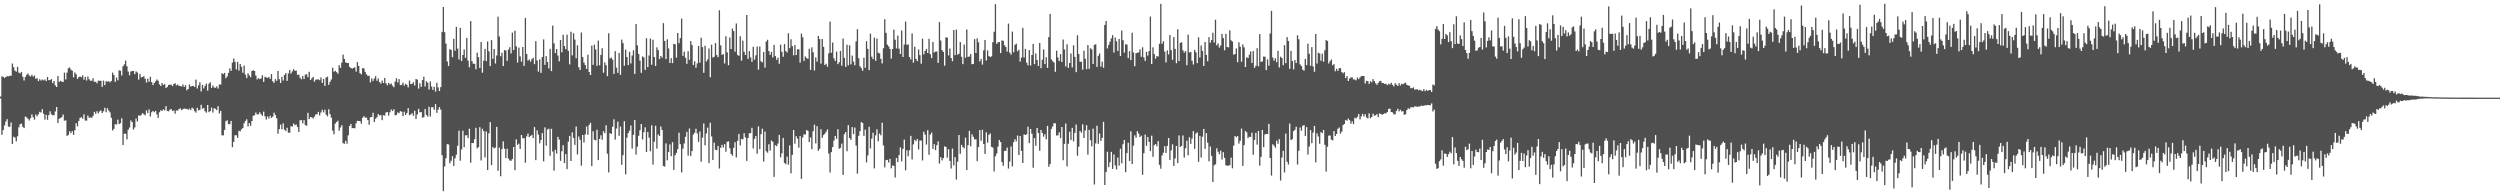 <svg xmlns="http://www.w3.org/2000/svg" width="1920" height="150"><path fill="#4f4f4f" d="M0 74.153h1v1.478H0zM1 58.602h1v44.933H1zM2 59.038h1v40.841H2zM3 59.86h1v36.513H3zM4 59.087h1v34.234H4zM5 58.446h1v33.108H5zM6 58.633h1v38.558H6zM7 58.117h1v39.339H7zM8 58.251h1v35.8H8zM9 48.773h1v61.87H9zM10 51.56h1v53.443H10zM11 54.223h1v51.479H11zM12 55.034h1v53.493H12zM13 51.336h1v53.31H13zM14 55.749h1v42.053H14zM15 56.359h1v38.987H15zM16 55.237h1v39.73H16zM17 58.935h1v38.473H17zM18 61.793h1v36.588H18zM19 59.078h1v30.4H19zM20 57.454h1v32.726H20zM21 56.358h1v34.882H21zM22 58.011h1v34.549H22zM23 58.733h1v32.099H23zM24 57.401h1v30.482H24zM25 58.905h1v31.136H25zM26 58.025h1v33.902H26zM27 60.521h1v27.43H27zM28 60.047h1v29.223H28zM29 62.311h1v25.476H29zM30 60.822h1v25.032H30zM31 61.86h1v24.558H31zM32 61.013h1v22.872H32zM33 61.764h1v25.624H33zM34 60.967h1v30.902H34zM35 62.329h1v25.886H35zM36 59.087h1v32.922H36zM37 61.595h1v26.806H37zM38 61.466h1v24.051H38zM39 60.713h1v27.108H39zM40 63.849h1v24.715H40zM41 62.182h1v26.266H41zM42 65.585h1v20.03H42zM43 66.822h1v15.34H43zM44 58.398h1v36.119H44zM45 62.955h1v28.275H45zM46 62.047h1v28.568H46zM47 62.649h1v27.204H47zM48 62.939h1v25.003H48zM49 55.773h1v36.95H49zM50 61.041h1v31.391H50zM51 55.742h1v48.629H51zM52 52.414h1v51.189H52zM53 51.805h1v49.069H53zM54 53.493h1v48.729H54zM55 54.324h1v46.378H55zM56 59.366h1v44.283H56zM57 55.601h1v44.377H57zM58 57.015h1v37.62H58zM59 60.549h1v36.487H59zM60 59.222h1v33.629H60zM61 58.791h1v31.776H61zM62 59.284h1v30.662H62zM63 57.856h1v33.303H63zM64 61.183h1v26.636H64zM65 59.058h1v33.527H65zM66 61.827h1v30.861H66zM67 58.746h1v30.004H67zM68 60.901h1v29.619H68zM69 61.979h1v28.073H69zM70 62.023h1v28.575H70zM71 60.128h1v28.856H71zM72 62.895h1v22.993H72zM73 62.782h1v24.62H73zM74 64.003h1v21.41H74zM75 61.904h1v25.118H75zM76 62.033h1v23.525H76zM77 61.985h1v22.781H77zM78 66.705h1v20.13H78zM79 61.905h1v23.523H79zM80 65.337h1v17.453H80zM81 62.348h1v23.879H81zM82 62.703h1v20.452H82zM83 62.383h1v22.554H83zM84 63.167h1v23.16H84zM85 62.175h1v28.228H85zM86 55.743h1v44.502H86zM87 57.527h1v41.456H87zM88 62.872h1v32.498H88zM89 59.569h1v36.082H89zM90 61.685h1v30.233H90zM91 53.949h1v41.374H91zM92 54.358h1v40.334H92zM93 57.971h1v32.86H93zM94 50.916h1v60.517H94zM95 49.389h1v53.331H95zM96 46.552h1v56.134H96zM97 50.88h1v56.2H97zM98 55.012h1v44.684H98zM99 57.829h1v40.11H99zM100 55.006h1v37.489H100zM101 54.459h1v39.356H101zM102 54.51h1v44.963H102zM103 56.932h1v40.937H103zM104 54.833h1v36.245H104zM105 55.692h1v37.627H105zM106 61.143h1v27.496H106zM107 56.74h1v32.223H107zM108 59.45h1v28.793H108zM109 59.132h1v27.734H109zM110 58.488h1v29.272H110zM111 60.507h1v28.012H111zM112 63.409h1v21.386H112zM113 60.35h1v26.52H113zM114 62.809h1v21.268H114zM115 58.946h1v30.558H115zM116 63.051h1v23.244H116zM117 65.306h1v19.904H117zM118 63.692h1v22.491H118zM119 62.48h1v22.643H119zM120 61.015h1v26.842H120zM121 62.048h1v28.54H121zM122 64.777h1v21.44H122zM123 66.045h1v18.594H123zM124 63.767h1v21.477H124zM125 65.263h1v18.708H125zM126 64.547h1v20.241H126zM127 67.62h1v13.919H127zM128 66.714h1v18.491H128zM129 65.19h1v20.297H129zM130 65.069h1v19.18H130zM131 65.04h1v18.742H131zM132 66.105h1v19.209H132zM133 64.544h1v20.281H133zM134 63.899h1v23.404H134zM135 65.606h1v19.215H135zM136 64.946h1v19.977H136zM137 65.878h1v17.899H137zM138 66.115h1v17.146H138zM139 66.415h1v18.091H139zM140 64.876h1v19.009H140zM141 66.746h1v16.575H141zM142 65.447h1v18.149H142zM143 69.353h1v14.254H143zM144 68.33h1v15.941H144zM145 64.894h1v18.574H145zM146 66.506h1v18.021H146zM147 66.035h1v16.658H147zM148 65.993h1v17.432H148zM149 66.758h1v18.575H149zM150 61.113h1v25.361H150zM151 67.969h1v14.863H151zM152 65.548h1v19.218H152zM153 63.182h1v21.184H153zM154 70.222h1v10.277H154zM155 65.168h1v18.355H155zM156 67.885h1v15.021H156zM157 65.894h1v19.567H157zM158 64.207h1v22.323H158zM159 69.652h1v11.002H159zM160 64.293h1v21.826H160zM161 63.159h1v22.18H161zM162 67.561h1v15.07H162zM163 65.652h1v20.747H163zM164 67.177h1v15.896H164zM165 67.438h1v16.148H165zM166 66.315h1v18.277H166zM167 68.044h1v13.539H167zM168 64.835h1v22.332H168zM169 65.036h1v20.141H169zM170 56.213h1v47.687H170zM171 56.954h1v47.036H171zM172 55.95h1v43.849H172zM173 60.066h1v33.055H173zM174 58.62h1v33.753H174zM175 55.959h1v39.327H175zM176 52.542h1v42.893H176zM177 54.402h1v38.451H177zM178 48.085h1v64.987H178zM179 44.956h1v63.999H179zM180 47.403h1v56.479H180zM181 53.284h1v50.609H181zM182 47.551h1v58.288H182zM183 54.241h1v46.205H183zM184 49.149h1v51.709H184zM185 51.309h1v48.005H185zM186 55.84h1v42.511H186zM187 50.351h1v44.31H187zM188 57.275h1v35.64H188zM189 60.021h1v31.591H189zM190 56.328h1v40.775H190zM191 57.954h1v36.553H191zM192 59.302h1v37.326H192zM193 54.544h1v38.448H193zM194 53.911h1v35.081H194zM195 54.504h1v33.991H195zM196 58h1v28.45H196zM197 61.024h1v26.866H197zM198 59.993h1v27.8H198zM199 60.728h1v25.527H199zM200 60.282h1v27.426H200zM201 57.878h1v31.09H201zM202 62.855h1v22.843H202zM203 59.05h1v30.288H203zM204 59.462h1v32.408H204zM205 59.866h1v29.583H205zM206 59.035h1v31.986H206zM207 60.625h1v28.268H207zM208 56.892h1v33.702H208zM209 62.393h1v27.217H209zM210 63.588h1v22.937H210zM211 60.773h1v27.601H211zM212 62.112h1v28.687H212zM213 54.551h1v48.081H213zM214 60.849h1v38.326H214zM215 63.729h1v31.966H215zM216 58.99h1v40.297H216zM217 61.833h1v32.864H217zM218 57.568h1v42.008H218zM219 56.147h1v44.52H219zM220 62.124h1v35.998H220zM221 56.378h1v45.489H221zM222 53.705h1v48.301H222zM223 56.52h1v40.352H223zM224 54.845h1v42.399H224zM225 53.163h1v41.725H225zM226 54.376h1v41.756H226zM227 54.153h1v41.448H227zM228 57.426h1v40.164H228zM229 57.342h1v44.001H229zM230 59.695h1v32.711H230zM231 60.869h1v31.326H231zM232 58.331h1v36.394H232zM233 60.707h1v31.538H233zM234 57.405h1v38.645H234zM235 56.981h1v39.557H235zM236 59.304h1v27.347H236zM237 55.153h1v36.319H237zM238 61.424h1v28.45H238zM239 60.157h1v30.063H239zM240 59.041h1v31.976H240zM241 62.744h1v26.905H241zM242 61.266h1v26.662H242zM243 61h1v26.737H243zM244 60.902h1v24.995H244zM245 61.59h1v27.061H245zM246 59.427h1v26.964H246zM247 63.712h1v20.595H247zM248 60.644h1v25.672H248zM249 66.002h1v18.268H249zM250 59.512h1v28.556H250zM251 58.873h1v30.449H251zM252 65.147h1v18.79H252zM253 62.826h1v24.831H253zM254 61.028h1v29.357H254zM255 51.944h1v48.37H255zM256 55.065h1v48.034H256zM257 54.371h1v40.541H257zM258 55.397h1v38.362H258zM259 56.603h1v36.099H259zM260 50.008h1v50.414H260zM261 52.122h1v45.821H261zM262 48.144h1v48.047H262zM263 41.95h1v67.987H263zM264 45.28h1v65.182H264zM265 47.911h1v60.232H265zM266 48.335h1v62.077H266zM267 48.391h1v55.518H267zM268 51.377h1v45.394H268zM269 52.214h1v42.982H269zM270 52.713h1v45.702H270zM271 52.18h1v46.199H271zM272 51.713h1v46.85H272zM273 54.973h1v39.754H273zM274 47.739h1v45.021H274zM275 50.613h1v42.316H275zM276 56.24h1v36.729H276zM277 57.095h1v37.876H277zM278 52.369h1v38.102H278zM279 52.488h1v36.734H279zM280 55.19h1v35.102H280zM281 57.099h1v33.294H281zM282 58.248h1v33.95H282zM283 58.235h1v37.565H283zM284 63.302h1v26.8H284zM285 60.231h1v29.612H285zM286 62.139h1v24.457H286zM287 60.238h1v33.502H287zM288 58.495h1v32.72H288zM289 61.999h1v28.078H289zM290 60.259h1v27.325H290zM291 63.057h1v25.597H291zM292 64.204h1v24.205H292zM293 61.925h1v30.365H293zM294 63.746h1v24.694H294zM295 59.83h1v28.945H295zM296 64.017h1v22.369H296zM297 65.477h1v20.6H297zM298 63.7h1v25.144H298zM299 64.786h1v21.431H299zM300 64.13h1v20.007H300zM301 65.757h1v19.521H301zM302 67.041h1v16.814H302zM303 62.622h1v25.966H303zM304 60.094h1v28.128H304zM305 63.331h1v23.007H305zM306 60.767h1v26.162H306zM307 65.457h1v19.909H307zM308 65.123h1v20.665H308zM309 63.432h1v25.762H309zM310 65.774h1v19.989H310zM311 64.358h1v23.975H311zM312 65.117h1v21.701H312zM313 67.1h1v16.02H313zM314 61.843h1v26.629H314zM315 64.576h1v23.345H315zM316 64.325h1v22.594H316zM317 63.115h1v25.752H317zM318 65.65h1v19.383H318zM319 60.739h1v30.67H319zM320 61.155h1v26.746H320zM321 68.07h1v15.523H321zM322 63.953h1v22.279H322zM323 66.69h1v19.369H323zM324 61.508h1v28.845H324zM325 58.926h1v31.074H325zM326 66.419h1v17.269H326zM327 62.413h1v25.862H327zM328 63.489h1v26.106H328zM329 68.786h1v13.191H329zM330 62.527h1v26.963H330zM331 66.453h1v15.924H331zM332 69.016h1v13.311H332zM333 66.662h1v17.663H333zM334 70.326h1v9.654H334zM335 63.615h1v23.084H335zM336 67.134h1v17.077H336zM337 69.891h1v12.321H337zM338 66.938h1v17.211H338zM339 24.476h1v94.731H339zM340 5.367h1v141.45H340zM341 24.716h1v103.139H341zM342 33.519h1v87.954H342zM343 47.21h1v63.484H343zM344 50.617h1v60.356H344zM345 37.724h1v87.662H345zM346 38.438h1v85.047H346zM347 43.87h1v76.074H347zM348 29.822h1v97.614H348zM349 38.928h1v82.602H349zM350 20.569h1v98.214H350zM351 37.307h1v74.624H351zM352 45.653h1v54.675H352zM353 21.39h1v102.049H353zM354 46.827h1v67.98H354zM355 42.244h1v58.137H355zM356 37.987h1v75.079H356zM357 44.454h1v59.5H357zM358 29.119h1v74.739H358zM359 46.491h1v59.598H359zM360 51.637h1v47.215H360zM361 16.193h1v108.763H361zM362 47.02h1v62.806H362zM363 48.934h1v60.983H363zM364 48.958h1v57.924H364zM365 53.247h1v44.924H365zM366 40.451h1v73.458H366zM367 43.942h1v69.009H367zM368 52.205h1v45.497H368zM369 32.259h1v90.977H369zM370 55.866h1v43.054H370zM371 46.53h1v54.204H371zM372 37.511h1v83.438H372zM373 46.944h1v54.024H373zM374 31.815h1v98.814H374zM375 39.459h1v62.996H375zM376 50.736h1v43.043H376zM377 30.836h1v95.951H377zM378 45.192h1v67.765H378zM379 37.687h1v76.324H379zM380 48.717h1v64.654H380zM381 42.604h1v54.811H381zM382 12.789h1v118.388H382zM383 28.074h1v85.329H383zM384 43.231h1v92.161H384zM385 40.524h1v74.004H385zM386 50.716h1v57.902H386zM387 38.487h1v75.727H387zM388 38.831h1v82.584H388zM389 46.721h1v67.487H389zM390 38.096h1v83.69H390zM391 36.261h1v86.988H391zM392 41.066h1v82.443H392zM393 25.073h1v97.075H393zM394 38.43h1v74.488H394zM395 23.605h1v107.043H395zM396 35.599h1v71.417H396zM397 48.049h1v63.141H397zM398 36.547h1v73.774H398zM399 43.338h1v71.025H399zM400 47.302h1v56.386H400zM401 36.093h1v70.125H401zM402 50.571h1v55.578H402zM403 13.707h1v111.274H403zM404 41.381h1v63.381H404zM405 46.509h1v56.067H405zM406 45.659h1v59.627H406zM407 47.334h1v57.053H407zM408 45.442h1v58.121H408zM409 44.405h1v61.631H409zM410 49.266h1v48.304H410zM411 31.578h1v91.398H411zM412 46.362h1v53.729H412zM413 54.967h1v48.409H413zM414 45.559h1v64.542H414zM415 55.973h1v51.618H415zM416 43.767h1v58.49H416zM417 30.265h1v93.634H417zM418 49.813h1v48.032H418zM419 43.091h1v68.856H419zM420 47.639h1v51.829H420zM421 52.461h1v46.344H421zM422 37.504h1v82.159H422zM423 54.588h1v44.343H423zM424 19.674h1v96.681H424zM425 33.299h1v97.761H425zM426 40.76h1v74.272H426zM427 37.637h1v80.4H427zM428 42.666h1v62.444H428zM429 47.114h1v60.165H429zM430 30.717h1v92.828H430zM431 40.17h1v75.994H431zM432 26.673h1v84.851H432zM433 35.396h1v89.846H433zM434 37.75h1v80.601H434zM435 26.613h1v103.278H435zM436 39.041h1v69.746H436zM437 49.476h1v54.909H437zM438 24.386h1v99.282H438zM439 42.57h1v59.081H439zM440 25.54h1v80.329H440zM441 30.401h1v80.858H441zM442 44.718h1v52.384H442zM443 34.829h1v83.781H443zM444 51.645h1v53.229H444zM445 53.777h1v53.57H445zM446 24.966h1v102.281H446zM447 43.813h1v59.868H447zM448 48.072h1v61.4H448zM449 49.985h1v53.158H449zM450 52.932h1v44.235H450zM451 41.979h1v61.521H451zM452 55.304h1v40.659H452zM453 57.581h1v36.749H453zM454 35.04h1v92.55H454zM455 49.805h1v50.986H455zM456 34.3h1v73.082H456zM457 37.963h1v69.879H457zM458 50.552h1v49.077H458zM459 31.191h1v91.632H459zM460 50.126h1v56.635H460zM461 42.207h1v61.748H461zM462 37.005h1v70.323H462zM463 55.855h1v44.968H463zM464 47.936h1v54.428H464zM465 50.084h1v46.126H465zM466 58.501h1v59.586H466zM467 25.556h1v106.822H467zM468 44.842h1v57.347H468zM469 44.289h1v58.564H469zM470 45.8h1v51.572H470zM471 56.757h1v34.872H471zM472 39.253h1v67.942H472zM473 51.945h1v46.782H473zM474 55.944h1v37.49H474zM475 40.648h1v63.64H475zM476 57.492h1v39.735H476zM477 30.413h1v96.185H477zM478 33.125h1v86.041H478zM479 50.488h1v42.578H479zM480 38.099h1v95.778H480zM481 43.804h1v61.948H481zM482 50.023h1v52.184H482zM483 39.772h1v60.654H483zM484 48.724h1v47.629H484zM485 42.626h1v71.497H485zM486 38.613h1v64.934H486zM487 56.76h1v35.433H487zM488 18.422h1v100.295H488zM489 34.851h1v77.819H489zM490 41.479h1v62.803H490zM491 46.546h1v53.446H491zM492 55.952h1v39.259H492zM493 43.337h1v63.735H493zM494 44.059h1v57.506H494zM495 53.654h1v44.159H495zM496 29.353h1v87.447H496zM497 51.557h1v49.891H497zM498 42.622h1v63.084H498zM499 29.584h1v86.647H499zM500 49.712h1v46.519H500zM501 30.502h1v95.9H501zM502 43.8h1v65.067H502zM503 50.625h1v45.993H503zM504 36.361h1v77.787H504zM505 38.436h1v64.849H505zM506 45.365h1v59.036H506zM507 42.982h1v54.22H507zM508 44.22h1v55.558H508zM509 17.782h1v109.75H509zM510 31.424h1v96.514H510zM511 45.301h1v64.812H511zM512 30.207h1v92.911H512zM513 37.239h1v79.618H513zM514 48.391h1v62.529H514zM515 44.632h1v75.261H515zM516 48.484h1v60.716H516zM517 33.734h1v96.747H517zM518 34.027h1v85.168H518zM519 44.261h1v73.155H519zM520 25.269h1v89.325H520zM521 33.184h1v68.736H521zM522 29.272h1v81.488H522zM523 14.3h1v118.152H523zM524 42.881h1v71.306H524zM525 39.608h1v70.572H525zM526 44.341h1v60.689H526zM527 48.996h1v52.287H527zM528 39.299h1v80.187H528zM529 45.914h1v52.79H529zM530 31.595h1v88.256H530zM531 34.642h1v81.364H531zM532 49.938h1v53.395H532zM533 47.046h1v54.956H533zM534 52.021h1v46.889H534zM535 48.688h1v53.818H535zM536 35.315h1v73.636H536zM537 48.116h1v52.834H537zM538 28.93h1v95.264H538zM539 36.217h1v69.503H539zM540 55.919h1v38.877H540zM541 35.122h1v76.502H541zM542 47.223h1v55.27H542zM543 45.637h1v52.366H543zM544 37.293h1v87.979H544zM545 59.355h1v34.897H545zM546 34.326h1v70.498H546zM547 44.169h1v78.752H547zM548 43.59h1v65.903H548zM549 33.051h1v81.934H549zM550 42.301h1v73.061H550zM551 43.952h1v68.139H551zM552 7.904h1v121.521H552zM553 34.86h1v78.699H553zM554 42.077h1v69.176H554zM555 41.582h1v71.661H555zM556 48.722h1v61.991H556zM557 27.863h1v88.686H557zM558 40.202h1v68.715H558zM559 50.064h1v58.517H559zM560 28.782h1v85.142H560zM561 37.681h1v80.565H561zM562 21.987h1v97.608H562zM563 23.846h1v89.681H563zM564 39.699h1v69.509H564zM565 17.998h1v102.956H565zM566 42.122h1v65.945H566zM567 42.885h1v59.992H567zM568 27.826h1v83.862H568zM569 46.607h1v60.107H569zM570 31.224h1v75.792H570zM571 39.731h1v62.566H571zM572 42.216h1v63.298H572zM573 11.509h1v112.013H573zM574 45.21h1v60.83H574zM575 39.287h1v63.081H575zM576 44.062h1v58.117H576zM577 47.456h1v50.678H577zM578 35.95h1v78.052H578zM579 45.756h1v60.869H579zM580 42.511h1v61.999H580zM581 35.761h1v82.301H581zM582 53.526h1v43.538H582zM583 35.668h1v78.855H583zM584 47.093h1v55.969H584zM585 47.894h1v50.92H585zM586 39.977h1v84.071H586zM587 51.97h1v49.076H587zM588 31.873h1v84.325H588zM589 30.501h1v86.768H589zM590 39.278h1v71.525H590zM591 42.105h1v73.541H591zM592 39.901h1v68.009H592zM593 44.122h1v64.805H593zM594 34.507h1v101.358H594zM595 43.063h1v68.444H595zM596 45.93h1v66.346H596zM597 44.302h1v65.921H597zM598 48.959h1v54.662H598zM599 34.255h1v86.616H599zM600 39.784h1v77.964H600zM601 43.57h1v62.386H601zM602 33.834h1v91.314H602zM603 39.233h1v86.934H603zM604 40.33h1v79.92H604zM605 25.572h1v100.967H605zM606 37.017h1v74.638H606zM607 30.168h1v103.024H607zM608 35.422h1v83.492H608zM609 42.492h1v57.324H609zM610 34.534h1v75.81H610zM611 42.307h1v62.305H611zM612 37.837h1v68.672H612zM613 37.877h1v75.509H613zM614 48.095h1v56.381H614zM615 25.827h1v111.572H615zM616 28.656h1v76.941H616zM617 46.822h1v56.34H617zM618 43.342h1v59.963H618zM619 44.643h1v55.174H619zM620 45.143h1v55.414H620zM621 37.433h1v71.693H621zM622 53.673h1v51.924H622zM623 36.355h1v78.214H623zM624 40.124h1v60.665H624zM625 54.111h1v41.613H625zM626 44.07h1v66.047H626zM627 47.338h1v49.58H627zM628 27.627h1v88.189H628zM629 29.998h1v84.257H629zM630 48.876h1v50.37H630zM631 29.949h1v75.907H631zM632 35.996h1v67.752H632zM633 49.935h1v52.774H633zM634 48.967h1v52.134H634zM635 51.217h1v48.219H635zM636 40.962h1v76.939H636zM637 16.588h1v115.924H637zM638 40.478h1v76.337H638zM639 32.642h1v80.296H639zM640 44.847h1v63.118H640zM641 46.741h1v57.65H641zM642 39.625h1v67.012H642zM643 49.262h1v50.019H643zM644 47.803h1v66.449H644zM645 39.139h1v74.382H645zM646 50.47h1v59.819H646zM647 29.57h1v104.757H647zM648 44.464h1v58.618H648zM649 51.369h1v50.066H649zM650 34.367h1v81.82H650zM651 50.19h1v45.896H651zM652 34.818h1v71.223H652zM653 49.407h1v58.015H653zM654 42.718h1v54.913H654zM655 47.238h1v55.794H655zM656 50.08h1v47.877H656zM657 31.795h1v79.97H657zM658 22.424h1v110.977H658zM659 44.738h1v59.551H659zM660 50.877h1v49.903H660zM661 52.32h1v41.425H661zM662 54.384h1v40.031H662zM663 44.304h1v60.102H663zM664 52.073h1v47.519H664zM665 31.634h1v93.158H665zM666 37.567h1v81.829H666zM667 53.884h1v43.493H667zM668 25.922h1v88.098H668zM669 43.509h1v62.963H669zM670 45.391h1v56.569H670zM671 28.934h1v100.407H671zM672 46.706h1v57.273H672zM673 29.575h1v69.751H673zM674 40.537h1v67.979H674zM675 41.013h1v61.606H675zM676 45.136h1v58.804H676zM677 48.685h1v45.595H677zM678 37.075h1v74.629H678zM679 14.74h1v113.795H679zM680 25.18h1v97.804H680zM681 34.283h1v88.501H681zM682 35.643h1v89.208H682zM683 37.602h1v84.428H683zM684 45.028h1v84.241H684zM685 37.582h1v89.508H685zM686 22.768h1v104.594H686zM687 30.494h1v105.839H687zM688 37.198h1v84.21H688zM689 27.374h1v97.101H689zM690 37.366h1v81.754H690zM691 41.488h1v71.661H691zM692 23.438h1v100.501H692zM693 43.794h1v70.55H693zM694 34.203h1v73.012H694zM695 16.606h1v114.159H695zM696 34.389h1v81.027H696zM697 34.086h1v85.916H697zM698 43.793h1v71.634H698zM699 45.651h1v58.674H699zM700 25.699h1v96.763H700zM701 48.111h1v62.781H701zM702 35.819h1v71.576H702zM703 45.286h1v63.137H703zM704 46.998h1v59.746H704zM705 38.032h1v76.754H705zM706 42.333h1v65.581H706zM707 48.9h1v59.041H707zM708 29.721h1v93.518H708zM709 41.723h1v59.423H709zM710 39.168h1v64.235H710zM711 37.61h1v73.406H711zM712 40.713h1v59.257H712zM713 29.823h1v89.069H713zM714 41.633h1v61.755H714zM715 44.654h1v57.18H715zM716 32.258h1v82.138H716zM717 40.283h1v70.421H717zM718 39.64h1v75.73H718zM719 39.546h1v72.03H719zM720 48.317h1v60.275H720zM721 16.996h1v108.657H721zM722 31.12h1v89.627H722zM723 38.486h1v84.723H723zM724 39.822h1v81.589H724zM725 50.484h1v61.878H725zM726 28.675h1v84.16H726zM727 28.934h1v92.157H727zM728 42.558h1v72.066H728zM729 37.212h1v86.364H729zM730 44.522h1v84.892H730zM731 46.998h1v67.13H731zM732 23.04h1v103.985H732zM733 42.337h1v78.345H733zM734 22.713h1v115.243H734zM735 42.006h1v82.187H735zM736 41.273h1v62.418H736zM737 32.29h1v85.811H737zM738 43.611h1v67.652H738zM739 49.234h1v63.692H739zM740 34.238h1v79.703H740zM741 44.294h1v61.421H741zM742 22.654h1v107.992H742zM743 43.653h1v67.884H743zM744 43.442h1v57.042H744zM745 41.547h1v70.772H745zM746 49.28h1v53.893H746zM747 49.113h1v55.97H747zM748 30.06h1v76.932H748zM749 40.685h1v66.334H749zM750 29.364h1v94.376H750zM751 32.466h1v80.459H751zM752 47.124h1v52.778H752zM753 45.257h1v62.892H753zM754 49.615h1v50.067H754zM755 38.64h1v71.971H755zM756 30.646h1v87.556H756zM757 46.428h1v55.213H757zM758 38.685h1v70.946H758zM759 43.049h1v60.493H759zM760 43.828h1v58.643H760zM761 43.281h1v69.518H761zM762 32.396h1v80.982H762zM763 24.353h1v107.348H763zM764 3.196h1v116.796H764zM765 33.714h1v84.186H765zM766 32.386h1v80.188H766zM767 32.332h1v75.115H767zM768 40.74h1v68.374H768zM769 31.071h1v93.406H769zM770 31.265h1v96.058H770zM771 34.769h1v81.15H771zM772 36.135h1v79.678H772zM773 39.617h1v73.727H773zM774 18.151h1v111.33H774zM775 40.419h1v83.624H775zM776 41.949h1v70.522H776zM777 24.289h1v103.509H777zM778 40.126h1v69.183H778zM779 34.479h1v72.446H779zM780 33.478h1v75.057H780zM781 39.367h1v64.702H781zM782 38.258h1v80.789H782zM783 47.327h1v57.154H783zM784 44.173h1v71.736H784zM785 21.394h1v103.768H785zM786 44.202h1v59.031H786zM787 37.518h1v66.135H787zM788 48.118h1v55.047H788zM789 50.183h1v47.073H789zM790 38.444h1v71.469H790zM791 50.272h1v48.788H791zM792 42.252h1v60.392H792zM793 33.753h1v95.053H793zM794 49.213h1v56.887H794zM795 41.014h1v70.944H795zM796 46.066h1v52.191H796zM797 50.705h1v51.442H797zM798 33.021h1v82.739H798zM799 52.312h1v47.551H799zM800 45.887h1v56.201H800zM801 37.948h1v67.018H801zM802 49.184h1v53.907H802zM803 43.911h1v63.171H803zM804 52.142h1v44.525H804zM805 28.479h1v99.628H805zM806 10.701h1v115.282H806zM807 45.663h1v53.297H807zM808 47.031h1v50.093H808zM809 47.961h1v46.589H809zM810 55.16h1v39.617H810zM811 38.983h1v65.091H811zM812 44.131h1v59.818H812zM813 46.846h1v54.829H813zM814 41.565h1v64.537H814zM815 47.643h1v49.887H815zM816 30.358h1v92.748H816zM817 37.955h1v72.558H817zM818 51.065h1v43.771H818zM819 34.001h1v93.817H819zM820 52.127h1v58.276H820zM821 48.367h1v52.811H821zM822 41.047h1v66.505H822zM823 51.695h1v46.502H823zM824 34.813h1v73.768H824zM825 43.683h1v58.41H825zM826 55.391h1v40.312H826zM827 27.105h1v92.518H827zM828 41.398h1v71.316H828zM829 47.415h1v53.143H829zM830 47.431h1v54.469H830zM831 53.481h1v41.99H831zM832 38.895h1v67.098H832zM833 45.099h1v55.154H833zM834 53.131h1v43.001H834zM835 34.632h1v84.131H835zM836 52.829h1v46.924H836zM837 37.085h1v70.583H837zM838 37.874h1v74.527H838zM839 49.113h1v49.66H839zM840 34.511h1v107.136H840zM841 33.935h1v76.256H841zM842 51.378h1v45.178H842zM843 42.853h1v67.57H843zM844 41.081h1v61.475H844zM845 51.17h1v57.128H845zM846 47.374h1v58.519H846zM847 52.045h1v41.506H847zM848 19.16h1v122.924H848zM849 16.109h1v116.044H849zM850 37.232h1v79.307H850zM851 34.514h1v93.832H851zM852 31.981h1v92.638H852zM853 29.507h1v87.119H853zM854 26.995h1v102.721H854zM855 40.388h1v78.237H855zM856 28.805h1v98.196H856zM857 31.721h1v98.415H857zM858 39.131h1v81.884H858zM859 29.878h1v97.292H859zM860 43.031h1v71.206H860zM861 23.426h1v102.015H861zM862 30.818h1v79.991H862zM863 40.419h1v67.107H863zM864 33.994h1v98.26H864zM865 34.272h1v83.281H865zM866 44.623h1v64.993H866zM867 39.264h1v84.386H867zM868 46.144h1v54.721H868zM869 25.12h1v100.896H869zM870 40.262h1v71.653H870zM871 50.84h1v53.098H871zM872 40.886h1v64.826H872zM873 40.52h1v60.218H873zM874 40.221h1v62.307H874zM875 37.891h1v67.401H875zM876 43.632h1v60.545H876zM877 36.349h1v97.909H877zM878 44.103h1v73.619H878zM879 46.778h1v56.571H879zM880 39.858h1v72.187H880zM881 42.723h1v62.468H881zM882 39.289h1v69.748H882zM883 12.678h1v103.41H883zM884 49.181h1v54.986H884zM885 36.374h1v84.084H885zM886 41.549h1v70.008H886zM887 44.998h1v65.612H887zM888 43.045h1v69.294H888zM889 43.426h1v64.926H889zM890 33.62h1v93.003H890zM891 2.982h1v126.618H891zM892 33.599h1v85.874H892zM893 31.645h1v85.672H893zM894 39.641h1v72.625H894zM895 47.965h1v69.514H895zM896 38.706h1v73.383H896zM897 41.785h1v64.194H897zM898 26.941h1v95.872H898zM899 38.532h1v77.045H899zM900 45.942h1v64.899H900zM901 28.496h1v98.969H901zM902 37.543h1v84.091H902zM903 48.517h1v63.575H903zM904 22.483h1v102.729H904zM905 46.919h1v57.092H905zM906 32.955h1v79.827H906zM907 32.418h1v79.595H907zM908 38.63h1v65.412H908zM909 40.398h1v80.62H909zM910 39.222h1v74.676H910zM911 50.056h1v57.956H911zM912 26.608h1v92.705H912zM913 40.315h1v65.111H913zM914 39.958h1v70.54H914zM915 46.637h1v59.767H915zM916 49.572h1v51.118H916zM917 38.327h1v76.023H917zM918 40.147h1v62.386H918zM919 48.472h1v53.198H919zM920 28.737h1v95.551H920zM921 44.173h1v60.186H921zM922 34.956h1v85.988H922zM923 39.087h1v65.918H923zM924 50.65h1v48.354H924zM925 32.277h1v82.073H925zM926 42.208h1v60.053H926zM927 47.074h1v62.496H927zM928 28.528h1v95.38H928zM929 32.769h1v79.746H929zM930 30.772h1v88.954H930zM931 25.159h1v114.634H931zM932 32.613h1v94.361H932zM933 15.176h1v111.007H933zM934 34.793h1v79.058H934zM935 33.332h1v83.191H935zM936 36.562h1v81.864H936zM937 34.889h1v80.81H937zM938 26.012h1v96.461H938zM939 29.274h1v87.62H939zM940 38.58h1v82.668H940zM941 26.086h1v100.898H941zM942 36.153h1v91.078H942zM943 36.404h1v90.901H943zM944 23.308h1v103.444H944zM945 30.995h1v90.092H945zM946 31.889h1v97.414H946zM947 41.931h1v69.872H947zM948 41.514h1v62.946H948zM949 37.229h1v68.172H949zM950 47.749h1v56.753H950zM951 32.449h1v77.829H951zM952 35.883h1v72.213H952zM953 47.394h1v51.357H953zM954 34.122h1v93.301H954zM955 36.416h1v75.045H955zM956 51.448h1v49.105H956zM957 43.977h1v57.728H957zM958 44.669h1v61.386H958zM959 42.05h1v62.936H959zM960 39.507h1v65.659H960zM961 48.312h1v53.69H961zM962 39.203h1v79.69H962zM963 52.139h1v55.327H963zM964 50.519h1v51.529H964zM965 37.017h1v74.046H965zM966 50.881h1v49.669H966zM967 26.184h1v101.072H967zM968 47.506h1v72.945H968zM969 47.159h1v52.671H969zM970 43.434h1v69.64H970zM971 43.592h1v59.74H971zM972 53.844h1v48.946H972zM973 45.597h1v57.44H973zM974 50.414h1v44.73H974zM975 25.691h1v95.657H975zM976 8.34h1v126.524H976zM977 44.159h1v66.636H977zM978 46.581h1v65.303H978zM979 44.727h1v68.752H979zM980 47.754h1v60.302H980zM981 38.993h1v71.43H981zM982 51.803h1v55.04H982zM983 43.534h1v95.1H983zM984 44.567h1v76.394H984zM985 50.08h1v65.808H985zM986 34.708h1v97.747H986zM987 48.5h1v54.108H987zM988 28.478h1v95.785H988zM989 31.526h1v94.846H989zM990 52.841h1v42.04H990zM991 39.044h1v68.539H991zM992 46.896h1v59.981H992zM993 53.323h1v47.442H993zM994 46.142h1v53.544H994zM995 48.429h1v48.902H995zM996 27.135h1v99.242H996zM997 30.138h1v85.653H997zM998 49.397h1v48.557H998zM999 50.686h1v49.774H999zM1000 53.459h1v43.086H1000zM1001 54.292h1v41.788H1001zM1002 45.274h1v59.12H1002zM1003 50.004h1v47.632H1003zM1004 33.541h1v85.186H1004zM1005 41.285h1v71.262H1005zM1006 50.538h1v49.343H1006zM1007 36.214h1v73.782H1007zM1008 51.002h1v50.848H1008zM1009 55.117h1v41.576H1009zM1010 26.056h1v98.655H1010zM1011 48.809h1v53.61H1011zM1012 40.444h1v64.416H1012zM1013 41.049h1v69.357H1013zM1014 46.663h1v54.802H1014zM1015 41.228h1v61.069H1015zM1016 47.401h1v52.412H1016zM1017 38.606h1v72.583H1017zM1018 30.752h1v101.108H1018zM1019 31.437h1v81.262H1019zM1020 48.757h1v55.361H1020zM1021 47.012h1v57.089H1021zM1022 45.692h1v61.548H1022zM1023 50.133h1v57.737H1023zM1024 49.259h1v51.409H1024zM1025 54.736h1v49.701H1025zM1026 52.829h1v50.078H1026zM1027 54.429h1v44.492H1027zM1028 52.393h1v45.521H1028zM1029 52.317h1v50.353H1029zM1030 55.369h1v45.776H1030zM1031 56.34h1v39.756H1031zM1032 55.472h1v39.742H1032zM1033 59.969h1v32.159H1033zM1034 58.375h1v34.424H1034zM1035 62.203h1v28.86H1035zM1036 60.288h1v32.041H1036zM1037 59.503h1v35.532H1037zM1038 59.458h1v33.723H1038zM1039 60.961h1v34.381H1039zM1040 61.076h1v29.319H1040zM1041 61.689h1v29.34H1041zM1042 59.481h1v30.224H1042zM1043 60.783h1v26.747H1043zM1044 59.426h1v32.288H1044zM1045 58.453h1v30.87H1045zM1046 58.292h1v29.147H1046zM1047 58.414h1v30.982H1047zM1048 64.084h1v23.678H1048zM1049 62.066h1v28.113H1049zM1050 62.372h1v28.57H1050zM1051 64.422h1v22.679H1051zM1052 62.406h1v28.403H1052zM1053 63.166h1v26.715H1053zM1054 60.785h1v26.533H1054zM1055 62.268h1v26.621H1055zM1056 63.945h1v24.655H1056zM1057 65.158h1v22.445H1057zM1058 63.642h1v26.298H1058zM1059 62.345h1v24.753H1059zM1060 62.1h1v25.468H1060zM1061 63.788h1v24.355H1061zM1062 63.804h1v23.765H1062zM1063 64.467h1v22.522H1063zM1064 64.357h1v22.755H1064zM1065 65.406h1v20.632H1065zM1066 64.335h1v19.262H1066zM1067 64.869h1v18.622H1067zM1068 63.55h1v22.46H1068zM1069 65.201h1v21.123H1069zM1070 66.408h1v21.479H1070zM1071 63.973h1v23.728H1071zM1072 65.021h1v20.184H1072zM1073 65.999h1v17.61H1073zM1074 63.871h1v21.659H1074zM1075 65.658h1v18.64H1075zM1076 64.359h1v21.261H1076zM1077 64.737h1v20.641H1077zM1078 63.929h1v24.287H1078zM1079 63.507h1v24.218H1079zM1080 65.224h1v19.275H1080zM1081 65.576h1v17.546H1081zM1082 65.908h1v17.762H1082zM1083 67.746h1v14.621H1083zM1084 67.73h1v14.632H1084zM1085 67.067h1v15.426H1085zM1086 68.771h1v12.926H1086zM1087 68.712h1v13.02H1087zM1088 68.529h1v13.564H1088zM1089 69.393h1v12.37H1089zM1090 68.85h1v12.899H1090zM1091 69.454h1v11.661H1091zM1092 70.038h1v11.305H1092zM1093 68.465h1v12.722H1093zM1094 70.041h1v10.776H1094zM1095 69.027h1v11.863H1095zM1096 69.834h1v10.756H1096zM1097 69.196h1v11.622H1097zM1098 69.157h1v11.632H1098zM1099 70.614h1v8.817H1099zM1100 64.944h1v20.661H1100zM1101 65.589h1v18.615H1101zM1102 22.236h1v103.574H1102zM1103 20.078h1v109.578H1103zM1104 22.675h1v106.54H1104zM1105 23.889h1v99.917H1105zM1106 34.066h1v88.401H1106zM1107 29.824h1v85.651H1107zM1108 18.405h1v108.796H1108zM1109 29.927h1v87.957H1109zM1110 26.121h1v92.105H1110zM1111 27.189h1v93.354H1111zM1112 32.377h1v86.055H1112zM1113 24.724h1v91.79H1113zM1114 31.61h1v86.153H1114zM1115 36.954h1v68.311H1115zM1116 18.653h1v107.577H1116zM1117 33.855h1v79.338H1117zM1118 12.488h1v105.133H1118zM1119 33.426h1v90.142H1119zM1120 33.769h1v93.669H1120zM1121 27.167h1v93.347H1121zM1122 30.045h1v92.302H1122zM1123 35.387h1v88.156H1123zM1124 17.169h1v111.647H1124zM1125 38.411h1v74.286H1125zM1126 40.819h1v74.439H1126zM1127 45.114h1v69.563H1127zM1128 40.594h1v69.725H1128zM1129 15.309h1v113.978H1129zM1130 23.891h1v92.06H1130zM1131 27.707h1v98.938H1131zM1132 31.244h1v89.047H1132zM1133 38.976h1v75.957H1133zM1134 38.686h1v78.1H1134zM1135 36.661h1v80.231H1135zM1136 36.114h1v78.001H1136zM1137 29.085h1v93.863H1137zM1138 38.016h1v69.294H1138zM1139 9.592h1v119.246H1139zM1140 16.421h1v108.947H1140zM1141 36.413h1v80.357H1141zM1142 31.368h1v83.432H1142zM1143 28.652h1v86.463H1143zM1144 31.007h1v81.895H1144zM1145 23.41h1v109.635H1145zM1146 35.632h1v80.496H1146zM1147 35.724h1v76.343H1147zM1148 43.464h1v64.836H1148zM1149 45.099h1v62.136H1149zM1150 13.556h1v121.367H1150zM1151 29.118h1v94.11H1151zM1152 35.689h1v73.883H1152zM1153 35.479h1v72.658H1153zM1154 38.887h1v67.991H1154zM1155 19.827h1v95.022H1155zM1156 29.07h1v89.257H1156zM1157 40.767h1v72.351H1157zM1158 27.962h1v96.006H1158zM1159 37.371h1v78.254H1159zM1160 45.325h1v60.4H1160zM1161 14.075h1v123.001H1161zM1162 28.31h1v85.162H1162zM1163 33.376h1v85.428H1163zM1164 36.08h1v81.108H1164zM1165 39.453h1v70.304H1165zM1166 14.729h1v115.929H1166zM1167 33.201h1v90.338H1167zM1168 44.394h1v72.995H1168zM1169 37.867h1v85.848H1169zM1170 36.551h1v81.4H1170zM1171 12.409h1v115.99H1171zM1172 21.435h1v97.979H1172zM1173 35.613h1v79.666H1173zM1174 30.864h1v97.062H1174zM1175 31.701h1v89.711H1175zM1176 38.598h1v74.132H1176zM1177 35.252h1v84.287H1177zM1178 39.351h1v77.699H1178zM1179 19.818h1v114.503H1179zM1180 31.039h1v81.457H1180zM1181 43.119h1v63.619H1181zM1182 18.468h1v122.944H1182zM1183 19.058h1v101.154H1183zM1184 31.637h1v85.02H1184zM1185 33.198h1v88.002H1185zM1186 45.351h1v73.013H1186zM1187 24.534h1v99.323H1187zM1188 17.859h1v108.632H1188zM1189 29.412h1v90.582H1189zM1190 22.47h1v107.379H1190zM1191 31.283h1v95.281H1191zM1192 11.766h1v124.624H1192zM1193 18.444h1v107.812H1193zM1194 29.396h1v90.637H1194zM1195 38.829h1v77.142H1195zM1196 26.799h1v87.645H1196zM1197 36.343h1v72.799H1197zM1198 19.497h1v112.083H1198zM1199 27.636h1v86.961H1199zM1200 20.563h1v107.174H1200zM1201 25.751h1v101.007H1201zM1202 23.177h1v90.933H1202zM1203 27.938h1v111.177H1203zM1204 24.889h1v94.205H1204zM1205 27.317h1v88.437H1205zM1206 26.304h1v94.114H1206zM1207 20.992h1v107.658H1207zM1208 20.283h1v105.133H1208zM1209 24.165h1v94.183H1209zM1210 39.18h1v71.389H1210zM1211 38.052h1v72.818H1211zM1212 39.451h1v69.444H1212zM1213 19.561h1v91.842H1213zM1214 12.81h1v122.748H1214zM1215 36.254h1v78.737H1215zM1216 21.94h1v107.011H1216zM1217 34.102h1v76.754H1217zM1218 43.01h1v67.285H1218zM1219 38.407h1v71.836H1219zM1220 35.861h1v78.774H1220zM1221 31.561h1v85.514H1221zM1222 32.387h1v85.454H1222zM1223 36.055h1v73.528H1223zM1224 24.05h1v116.509H1224zM1225 22.546h1v98.265H1225zM1226 31.935h1v84.038H1226zM1227 38.249h1v85.603H1227zM1228 38.54h1v73.49H1228zM1229 29.957h1v89.767H1229zM1230 21.334h1v104.003H1230zM1231 32.806h1v85.507H1231zM1232 41.745h1v66.369H1232zM1233 39.62h1v66.614H1233zM1234 39.976h1v68.137H1234zM1235 4.898h1v128.988H1235zM1236 26.034h1v94.741H1236zM1237 25.992h1v92.506H1237zM1238 25.905h1v96.36H1238zM1239 38.994h1v68.841H1239zM1240 25.765h1v93.805H1240zM1241 30.691h1v84.827H1241zM1242 35.111h1v76.499H1242zM1243 24.917h1v109.975H1243zM1244 38.297h1v71.52H1244zM1245 12.005h1v108.746H1245zM1246 20.593h1v107.743H1246zM1247 37.321h1v77.233H1247zM1248 35.091h1v85.706H1248zM1249 26.959h1v83.688H1249zM1250 33.989h1v74.45H1250zM1251 17.725h1v101.911H1251zM1252 34.114h1v72.727H1252zM1253 36.594h1v71.125H1253zM1254 37.358h1v72.881H1254zM1255 35.026h1v73.652H1255zM1256 13.549h1v115.928H1256zM1257 27.836h1v89.429H1257zM1258 37.454h1v70.008H1258zM1259 27.517h1v100.102H1259zM1260 38.086h1v79.049H1260zM1261 36.349h1v77.453H1261zM1262 32.921h1v75.892H1262zM1263 32.494h1v73.362H1263zM1264 16.204h1v114.543H1264zM1265 31.08h1v81.716H1265zM1266 22.21h1v107.714H1266zM1267 13.278h1v113.342H1267zM1268 30.47h1v79.515H1268zM1269 43.384h1v66.175H1269zM1270 42.82h1v67.512H1270zM1271 41.325h1v62.409H1271zM1272 19.034h1v113.571H1272zM1273 25.141h1v95.986H1273zM1274 24.454h1v90.065H1274zM1275 25.159h1v92.513H1275zM1276 19.967h1v101.966H1276zM1277 11.494h1v112.956H1277zM1278 24.294h1v103.174H1278zM1279 32.015h1v86.609H1279zM1280 30.543h1v88.151H1280zM1281 35.4h1v94.647H1281zM1282 21.246h1v92.166H1282zM1283 20.488h1v105.223H1283zM1284 14.96h1v104.585H1284zM1285 30.212h1v99.668H1285zM1286 32.26h1v86.231H1286zM1287 38.211h1v73.969H1287zM1288 25.758h1v98.534H1288zM1289 31.082h1v92.181H1289zM1290 38.009h1v87.356H1290zM1291 27.626h1v85.844H1291zM1292 34.463h1v80.723H1292zM1293 17.3h1v108.122H1293zM1294 31.52h1v93.03H1294zM1295 38.188h1v75.994H1295zM1296 37.195h1v76.369H1296zM1297 40.976h1v63.199H1297zM1298 6.436h1v118.226H1298zM1299 23.924h1v96.96H1299zM1300 33.918h1v82.087H1300zM1301 32.551h1v97.986H1301zM1302 45.254h1v65.771H1302zM1303 45.104h1v66.22H1303zM1304 40.089h1v71.436H1304zM1305 43.146h1v68.485H1305zM1306 36.737h1v85.289H1306zM1307 33.774h1v80.176H1307zM1308 39.911h1v68.061H1308zM1309 13.2h1v120.696H1309zM1310 25.35h1v96.996H1310zM1311 30.469h1v76.642H1311zM1312 37.881h1v69.992H1312zM1313 37.256h1v70.794H1313zM1314 27.943h1v102.094H1314zM1315 11.649h1v114.118H1315zM1316 24.843h1v87.227H1316zM1317 29.009h1v85.334H1317zM1318 33.921h1v78.809H1318zM1319 20.658h1v111.936H1319zM1320 17.328h1v107.339H1320zM1321 37.105h1v74.388H1321zM1322 42.44h1v67.692H1322zM1323 38.219h1v70.461H1323zM1324 36.962h1v72.744H1324zM1325 25.459h1v96.397H1325zM1326 31.912h1v82.638H1326zM1327 27.993h1v98.739H1327zM1328 32.244h1v86.617H1328zM1329 39.914h1v69.587H1329zM1330 19.43h1v120.926H1330zM1331 24.855h1v96.826H1331zM1332 40.894h1v83.979H1332zM1333 32.209h1v92.204H1333zM1334 36.743h1v80.129H1334zM1335 27.746h1v95.432H1335zM1336 20.173h1v96.005H1336zM1337 41.978h1v69.121H1337zM1338 38.588h1v75.72H1338zM1339 38.922h1v76.561H1339zM1340 45.746h1v64.49H1340zM1341 21.861h1v111.82H1341zM1342 33.57h1v85.261H1342zM1343 14.478h1v115.131H1343zM1344 36.597h1v81.926H1344zM1345 37.162h1v77.254H1345zM1346 28.156h1v95.393H1346zM1347 33.519h1v84.968H1347zM1348 35.71h1v85.558H1348zM1349 24.817h1v100.344H1349zM1350 39.199h1v76.269H1350zM1351 15.133h1v127.264H1351zM1352 26.556h1v92.894H1352zM1353 31.181h1v86.669H1353zM1354 36.912h1v73.444H1354zM1355 35.059h1v84.015H1355zM1356 20.357h1v93.443H1356zM1357 22.005h1v113.21H1357zM1358 26.058h1v108.106H1358zM1359 24.391h1v90.416H1359zM1360 25.039h1v97.106H1360zM1361 32.092h1v80.999H1361zM1362 7.159h1v122.725H1362zM1363 21.536h1v105.06H1363zM1364 22.668h1v96.187H1364zM1365 26.735h1v93.612H1365zM1366 32.923h1v82.79H1366zM1367 29.42h1v106.821H1367zM1368 27.14h1v88.281H1368zM1369 23.999h1v91.106H1369zM1370 12.758h1v124.453H1370zM1371 39.553h1v77.792H1371zM1372 24.757h1v114.707H1372zM1373 22.934h1v101.211H1373zM1374 24.607h1v86.547H1374zM1375 14.77h1v108.036H1375zM1376 29.171h1v85.249H1376zM1377 36.809h1v70.542H1377zM1378 28.236h1v97.848H1378zM1379 36.501h1v72.256H1379zM1380 40.61h1v76.095H1380zM1381 35.089h1v78.682H1381zM1382 38.612h1v71.996H1382zM1383 4.176h1v132.175H1383zM1384 19.651h1v100.439H1384zM1385 34.834h1v76.332H1385zM1386 20.724h1v102.902H1386zM1387 37.044h1v75.693H1387zM1388 32.458h1v81.472H1388zM1389 28.993h1v91.33H1389zM1390 27.432h1v90.219H1390zM1391 20.679h1v108.114H1391zM1392 23.128h1v98.753H1392zM1393 35.172h1v81.492H1393zM1394 13.575h1v124.348H1394zM1395 26.827h1v85.561H1395zM1396 31.777h1v82.898H1396zM1397 36.86h1v73.69H1397zM1398 38.612h1v73.457H1398zM1399 22.868h1v110.755H1399zM1400 40.839h1v68.3H1400zM1401 36.986h1v70.066H1401zM1402 40.996h1v64.539H1402zM1403 41.025h1v62.806H1403zM1404 15.589h1v105.455H1404zM1405 25.082h1v100.033H1405zM1406 29.836h1v81.58H1406zM1407 31.281h1v83.773H1407zM1408 36.21h1v76.624H1408zM1409 42.974h1v87.709H1409zM1410 22.646h1v100.199H1410zM1411 33.678h1v78.974H1411zM1412 33.68h1v79.067H1412zM1413 32.686h1v87.031H1413zM1414 44.813h1v63.952H1414zM1415 10.35h1v113.428H1415zM1416 21.937h1v97.704H1416zM1417 29.654h1v99.129H1417zM1418 25.634h1v86.714H1418zM1419 38.922h1v75.697H1419zM1420 12.221h1v104.813H1420zM1421 21.321h1v105.205H1421zM1422 29.773h1v80.77H1422zM1423 33.289h1v83.695H1423zM1424 32.013h1v77.189H1424zM1425 36.151h1v95.092H1425zM1426 22.231h1v116.01H1426zM1427 44.455h1v66.332H1427zM1428 3.615h1v120.362H1428zM1429 32.069h1v84.915H1429zM1430 34.358h1v74.994H1430zM1431 36.039h1v84.609H1431zM1432 40.611h1v59.576H1432zM1433 20.803h1v115.131H1433zM1434 37.331h1v84.056H1434zM1435 42.505h1v63.951H1435zM1436 25.539h1v111.337H1436zM1437 20.396h1v106.784H1437zM1438 27.692h1v92.751H1438zM1439 11.333h1v120.989H1439zM1440 23.51h1v104.445H1440zM1441 17.591h1v121.45H1441zM1442 16.6h1v113.773H1442zM1443 14.479h1v109.868H1443zM1444 17.098h1v108.498H1444zM1445 20.437h1v111.339H1445zM1446 22.142h1v105.066H1446zM1447 2.942h1v139.246H1447zM1448 25.297h1v98.173H1448zM1449 27.811h1v95.795H1449zM1450 27.374h1v95.225H1450zM1451 32.903h1v89.532H1451zM1452 29.508h1v88.745H1452zM1453 32.119h1v83.406H1453zM1454 29.389h1v115.387H1454zM1455 26.491h1v98.489H1455zM1456 26.422h1v95.222H1456zM1457 12.596h1v124.237H1457zM1458 22.861h1v110.281H1458zM1459 28.486h1v94.563H1459zM1460 28.953h1v94.831H1460zM1461 16.575h1v105.002H1461zM1462 18.751h1v100.85H1462zM1463 15.385h1v106.323H1463zM1464 32.346h1v77.142H1464zM1465 34.827h1v79.609H1465zM1466 39.338h1v75.174H1466zM1467 43.513h1v72.932H1467zM1468 9.326h1v134.538H1468zM1469 31.866h1v88.246H1469zM1470 24.006h1v105.17H1470zM1471 25.052h1v94.027H1471zM1472 29.736h1v86.081H1472zM1473 36.549h1v80.22H1473zM1474 33.895h1v82.969H1474zM1475 39.682h1v73.993H1475zM1476 19.96h1v109.803H1476zM1477 30.266h1v89.044H1477zM1478 12.33h1v114.002H1478zM1479 16.482h1v107.359H1479zM1480 28.296h1v93.584H1480zM1481 32.26h1v85.077H1481zM1482 34.295h1v79.918H1482zM1483 27.273h1v80.421H1483zM1484 13.804h1v122.606H1484zM1485 33.925h1v77.63H1485zM1486 33.171h1v85.065H1486zM1487 41.394h1v69.7H1487zM1488 36.97h1v69.724H1488zM1489 13.617h1v116.943H1489zM1490 30.27h1v89.729H1490zM1491 31.424h1v83.966H1491zM1492 34.879h1v83.68H1492zM1493 37.659h1v76.294H1493zM1494 26.456h1v86.788H1494zM1495 17.028h1v102.403H1495zM1496 30.654h1v89.381H1496zM1497 19.587h1v126.149H1497zM1498 36.002h1v80.816H1498zM1499 21.359h1v117.572H1499zM1500 18.311h1v104.098H1500zM1501 24.361h1v91.865H1501zM1502 23.862h1v97.169H1502zM1503 29.481h1v90.058H1503zM1504 39.463h1v69.536H1504zM1505 15.067h1v119.791H1505zM1506 38.434h1v79.604H1506zM1507 35.989h1v79.443H1507zM1508 30.522h1v92.796H1508zM1509 34.577h1v81.828H1509zM1510 8.594h1v125.048H1510zM1511 10.904h1v120.485H1511zM1512 34.658h1v83.036H1512zM1513 19.698h1v105.954H1513zM1514 39.153h1v75.878H1514zM1515 41.673h1v67.324H1515zM1516 27.697h1v87.716H1516zM1517 36.488h1v83.571H1517zM1518 21.721h1v112.443H1518zM1519 39.312h1v84.196H1519zM1520 32.358h1v78.903H1520zM1521 17.825h1v123.856H1521zM1522 32.354h1v88.83H1522zM1523 31.078h1v95.708H1523zM1524 25.33h1v99.038H1524zM1525 38.137h1v80.277H1525zM1526 23.932h1v110.264H1526zM1527 26.247h1v118.164H1527zM1528 29.541h1v101.482H1528zM1529 27.116h1v94.94H1529zM1530 29.757h1v94.605H1530zM1531 18.751h1v110.499H1531zM1532 19.862h1v104.914H1532zM1533 30.04h1v95.042H1533zM1534 33.782h1v84.339H1534zM1535 19.318h1v93.278H1535zM1536 34.842h1v75.045H1536zM1537 10.786h1v105.984H1537zM1538 35.084h1v76.951H1538zM1539 22.085h1v110.883H1539zM1540 21.366h1v100.877H1540zM1541 36.813h1v72.16H1541zM1542 23.886h1v106.085H1542zM1543 27.566h1v99.965H1543zM1544 41.094h1v83.207H1544zM1545 28.418h1v103.741H1545zM1546 30.927h1v88.366H1546zM1547 26.783h1v98.855H1547zM1548 21.277h1v98.349H1548zM1549 36.68h1v81.517H1549zM1550 44.602h1v69.813H1550zM1551 44.033h1v71.018H1551zM1552 9.102h1v110.146H1552zM1553 27.666h1v99.245H1553zM1554 26.976h1v89.37H1554zM1555 20.822h1v108.473H1555zM1556 33.507h1v75.257H1556zM1557 37.838h1v68.909H1557zM1558 20.123h1v96.737H1558zM1559 27.276h1v87.918H1559zM1560 27.419h1v101.719H1560zM1561 19.496h1v97.558H1561zM1562 31.433h1v81.388H1562zM1563 11.026h1v125.703H1563zM1564 27.149h1v89.184H1564zM1565 37.521h1v82.115H1565zM1566 36.238h1v87.358H1566zM1567 41.727h1v71.11H1567zM1568 21.447h1v97.582H1568zM1569 10.846h1v122.563H1569zM1570 35.094h1v78.126H1570zM1571 35.781h1v84.343H1571zM1572 21.846h1v100.156H1572zM1573 29.758h1v88.887H1573zM1574 13.32h1v114.309H1574zM1575 22.961h1v97.801H1575zM1576 24.125h1v95.153H1576zM1577 26.137h1v93.8H1577zM1578 36.235h1v76.696H1578zM1579 27.125h1v98.971H1579zM1580 21.52h1v98.463H1580zM1581 36.101h1v71.772H1581zM1582 10.095h1v117.813H1582zM1583 34.251h1v75.058H1583zM1584 12.549h1v114.229H1584zM1585 31.017h1v94.282H1585zM1586 34.711h1v85.492H1586zM1587 31.616h1v89.553H1587zM1588 37.016h1v79.406H1588zM1589 37.367h1v75.185H1589zM1590 15.51h1v115.452H1590zM1591 19.214h1v98.272H1591zM1592 25.378h1v103.359H1592zM1593 26.156h1v91.299H1593zM1594 36.768h1v74.822H1594zM1595 25.423h1v104.638H1595zM1596 29.84h1v87.262H1596zM1597 37.391h1v75.386H1597zM1598 39.166h1v78.564H1598zM1599 36.293h1v81.432H1599zM1600 25.515h1v88.564H1600zM1601 32.737h1v87.097H1601zM1602 33.911h1v71.591H1602zM1603 19.752h1v116.155H1603zM1604 21.634h1v104.174H1604zM1605 31.271h1v88.292H1605zM1606 33.989h1v96.204H1606zM1607 38.407h1v88.015H1607zM1608 29.491h1v93.886H1608zM1609 20.292h1v106.691H1609zM1610 37.564h1v79.773H1610zM1611 16.979h1v119.515H1611zM1612 20.969h1v108.16H1612zM1613 22.273h1v96.952H1613zM1614 27.613h1v102.736H1614zM1615 28.096h1v88.036H1615zM1616 4.779h1v123.233H1616zM1617 27.324h1v99.59H1617zM1618 27.041h1v86.417H1618zM1619 15.827h1v110.799H1619zM1620 28.638h1v85.1H1620zM1621 22.584h1v99.93H1621zM1622 18.888h1v99.603H1622zM1623 24.039h1v94.721H1623zM1624 18.156h1v104.821H1624zM1625 31.085h1v82.102H1625zM1626 40.803h1v79.823H1626zM1627 25.819h1v97.237H1627zM1628 27.045h1v91.922H1628zM1629 30.232h1v93.332H1629zM1630 28.615h1v86.961H1630zM1631 34.083h1v82.998H1631zM1632 26.123h1v105.865H1632zM1633 27.468h1v88.811H1633zM1634 33.066h1v82.876H1634zM1635 41.749h1v73.711H1635zM1636 35.873h1v77.437H1636zM1637 20.977h1v110.421H1637zM1638 22.31h1v95.288H1638zM1639 20.234h1v93.238H1639zM1640 34.112h1v94.319H1640zM1641 30.623h1v97.296H1641zM1642 36.385h1v79.145H1642zM1643 22.276h1v100.624H1643zM1644 34.62h1v87.703H1644zM1645 23.368h1v97.81H1645zM1646 28.968h1v88.411H1646zM1647 38.71h1v77.151H1647zM1648 26.183h1v100.1H1648zM1649 25.857h1v97.052H1649zM1650 36h1v78.162H1650zM1651 36.831h1v84.231H1651zM1652 34.557h1v83.439H1652zM1653 8.693h1v119.773H1653zM1654 31.294h1v92.622H1654zM1655 17.886h1v94.615H1655zM1656 27.955h1v89.476H1656zM1657 32.894h1v80.724H1657zM1658 15.209h1v117.681H1658zM1659 21.506h1v101.952H1659zM1660 29.405h1v95.278H1660zM1661 31.783h1v85.672H1661zM1662 35.426h1v83.127H1662zM1663 40.709h1v68.653H1663zM1664 25.195h1v102.133H1664zM1665 37.115h1v76.068H1665zM1666 21.326h1v102.933H1666zM1667 29.304h1v88.582H1667zM1668 35.315h1v74.413H1668zM1669 15.326h1v115.081H1669zM1670 26.42h1v91.869H1670zM1671 29.324h1v92.706H1671zM1672 28.811h1v88.81H1672zM1673 39.559h1v80.153H1673zM1674 23.402h1v97.944H1674zM1675 16.233h1v101.618H1675zM1676 33.475h1v74.205H1676zM1677 33.012h1v83.014H1677zM1678 35.709h1v76.107H1678zM1679 25.13h1v92.783H1679zM1680 13.509h1v124.203H1680zM1681 28.368h1v99.354H1681zM1682 11.904h1v127.483H1682zM1683 30.171h1v96.276H1683zM1684 38.227h1v78.794H1684zM1685 25.204h1v95.223H1685zM1686 29.408h1v85.668H1686zM1687 28.023h1v103.376H1687zM1688 26.777h1v99.157H1688zM1689 37.296h1v74.645H1689zM1690 12.268h1v128.625H1690zM1691 25.411h1v101.286H1691zM1692 24.771h1v91.128H1692zM1693 33.33h1v90.663H1693zM1694 32.891h1v95.496H1694zM1695 20.291h1v100.655H1695zM1696 20.878h1v97.101H1696zM1697 19.419h1v103.448H1697zM1698 29.115h1v85.015H1698zM1699 25.479h1v96.482H1699zM1700 35.239h1v85.716H1700zM1701 5.48h1v118.891H1701zM1702 28.132h1v94.001H1702zM1703 28.084h1v86.551H1703zM1704 24.895h1v103.129H1704zM1705 34.652h1v77.977H1705zM1706 25.523h1v113.629H1706zM1707 21.841h1v99.592H1707zM1708 26.052h1v92.66H1708zM1709 9.901h1v122.195H1709zM1710 28.2h1v85.541H1710zM1711 19.047h1v112.367H1711zM1712 29.373h1v87.19H1712zM1713 24.447h1v95.777H1713zM1714 28.437h1v95.937H1714zM1715 35.459h1v86.124H1715zM1716 36.938h1v73.172H1716zM1717 17.481h1v118.458H1717zM1718 37.258h1v78.394H1718zM1719 28.614h1v86.714H1719zM1720 30.489h1v84.104H1720zM1721 36.36h1v80.437H1721zM1722 10.487h1v121.475H1722zM1723 34.792h1v90.858H1723zM1724 36.252h1v85.621H1724zM1725 17.501h1v110.223H1725zM1726 36.888h1v76.83H1726zM1727 31.55h1v88.923H1727zM1728 34.966h1v96.083H1728zM1729 23.528h1v95.101H1729zM1730 19.659h1v112.372H1730zM1731 25.805h1v100.352H1731zM1732 25.789h1v103.31H1732zM1733 12.913h1v119.307H1733zM1734 20.3h1v101.753H1734zM1735 33.173h1v84.431H1735zM1736 38.997h1v75.695H1736zM1737 37.569h1v76.474H1737zM1738 22.301h1v108.173H1738zM1739 30.108h1v86.947H1739zM1740 32.933h1v83.732H1740zM1741 35.023h1v75.382H1741zM1742 34.186h1v79.14H1742zM1743 15.026h1v114.762H1743zM1744 21.34h1v104.415H1744zM1745 28.965h1v88.595H1745zM1746 26.868h1v97.508H1746zM1747 37.521h1v74.893H1747zM1748 23.116h1v110.945H1748zM1749 29.081h1v93.855H1749zM1750 30.258h1v84.376H1750zM1751 23.445h1v92.243H1751zM1752 33.187h1v86.948H1752zM1753 35.72h1v76.218H1753zM1754 10.706h1v120.387H1754zM1755 23.566h1v103.435H1755zM1756 31.552h1v96.701H1756zM1757 24.238h1v98.533H1757zM1758 34.411h1v78.304H1758zM1759 13.536h1v120.665H1759zM1760 26.681h1v99.523H1760zM1761 28.489h1v83.056H1761zM1762 22.793h1v97.484H1762zM1763 36.384h1v83.322H1763zM1764 8.341h1v111.205H1764zM1765 30.912h1v92.191H1765zM1766 29.757h1v85.812H1766zM1767 16.132h1v111.678H1767zM1768 25.444h1v97.694H1768zM1769 38.107h1v78.611H1769zM1770 31.25h1v92.746H1770zM1771 32.196h1v79.846H1771zM1772 7.664h1v122.022H1772zM1773 21.064h1v100.563H1773zM1774 33.859h1v88.166H1774zM1775 20.395h1v117.802H1775zM1776 36.969h1v79.519H1776zM1777 31.532h1v90.115H1777zM1778 26.374h1v96.807H1778zM1779 26.741h1v94.793H1779zM1780 27.306h1v94.807H1780zM1781 3.341h1v125.419H1781zM1782 32.833h1v82.886H1782zM1783 33.459h1v93.921H1783zM1784 25.574h1v109.987H1784zM1785 36.315h1v82.217H1785zM1786 34.005h1v87.245H1786zM1787 32.384h1v85.498H1787zM1788 35.905h1v83.571H1788zM1789 32.154h1v85.222H1789zM1790 29.688h1v81.649H1790zM1791 32.006h1v82.538H1791zM1792 36.084h1v73.245H1792zM1793 38.685h1v63.412H1793zM1794 39.76h1v69.936H1794zM1795 41.085h1v68.332H1795zM1796 40.557h1v63.669H1796zM1797 40.672h1v69.704H1797zM1798 45.102h1v61.981H1798zM1799 45.964h1v61.214H1799zM1800 44.391h1v60.718H1800zM1801 48.868h1v51.833H1801zM1802 43.832h1v58.974H1802zM1803 47.545h1v55.213H1803zM1804 50.039h1v49.349H1804zM1805 49.109h1v48.574H1805zM1806 53.212h1v41.248H1806zM1807 52.377h1v42.401H1807zM1808 50.95h1v44.093H1808zM1809 51.891h1v45.142H1809zM1810 51.912h1v46.884H1810zM1811 53.732h1v39.308H1811zM1812 53.63h1v44.55H1812zM1813 53.988h1v45.915H1813zM1814 57.487h1v36.086H1814zM1815 56.028h1v35.772H1815zM1816 59.849h1v31.858H1816zM1817 61.711h1v27.632H1817zM1818 61.991h1v31.671H1818zM1819 62.174h1v27.381H1819zM1820 62.792h1v24.805H1820zM1821 63.226h1v25.588H1821zM1822 64.47h1v22.028H1822zM1823 60.038h1v27.172H1823zM1824 62.862h1v24.695H1824zM1825 65.853h1v17.917H1825zM1826 66.114h1v18.306H1826zM1827 65.251h1v17.994H1827zM1828 66.154h1v17.071H1828zM1829 67.399h1v14.621H1829zM1830 68.773h1v12.173H1830zM1831 67.385h1v15.902H1831zM1832 69.512h1v11.227H1832zM1833 68.894h1v12.565H1833zM1834 69.314h1v11.048H1834zM1835 71.108h1v7.441H1835zM1836 69.911h1v10.319H1836zM1837 69.896h1v9.723H1837zM1838 71.52h1v7.536H1838zM1839 70.242h1v9.103H1839zM1840 72.567h1v4.735H1840zM1841 71.849h1v6.71H1841zM1842 71.561h1v7.009H1842zM1843 72.303h1v5.064H1843zM1844 71.773h1v5.836H1844zM1845 72.436h1v5.119H1845zM1846 73.123h1v3.665H1846zM1847 72.977h1v4.263H1847zM1848 72.86h1v4.187H1848zM1849 73.253h1v3.776H1849zM1850 73.347h1v3.583H1850zM1851 73.385h1v3.32H1851zM1852 73.316h1v3.145H1852zM1853 73.575h1v2.969H1853zM1854 73.544h1v2.853H1854zM1855 73.559h1v2.934H1855zM1856 73.814h1v2.245H1856zM1857 73.942h1v1.976H1857zM1858 74.214h1v1.724H1858zM1859 74.246h1v1.437H1859zM1860 74.142h1v1.637H1860zM1861 74.363h1v1.25H1861zM1862 74.362h1v1.222H1862zM1863 74.419h1v1.164H1863zM1864 74.428h1v1.088H1864zM1865 74.487h1v1.019H1865zM1866 74.603h1v1H1866zM1867 74.634h1v1H1867zM1868 74.685h1v1H1868zM1869 74.736h1v1H1869zM1870 74.654h1v1H1870zM1871 74.762h1v1H1871zM1872 74.786h1v1H1872zM1873 74.741h1v1H1873zM1874 74.792h1v1H1874zM1875 74.845h1v1H1875zM1876 74.812h1v1H1876zM1877 74.865h1v1H1877zM1878 74.891h1v1H1878zM1879 74.878h1v1H1879zM1880 74.922h1v1H1880zM1881 74.909h1v1H1881zM1882 74.904h1v1H1882zM1883 74.935h1v1H1883zM1884 74.91h1v1H1884zM1885 74.938h1v1H1885zM1886 74.952h1v1H1886zM1887 74.95h1v1H1887zM1888 74.956h1v1H1888zM1889 74.955h1v1H1889zM1890 74.966h1v1H1890zM1891 74.965h1v1H1891zM1892 74.971h1v1H1892zM1893 74.966h1v1H1893zM1894 74.974h1v1H1894zM1895 74.979h1v1H1895zM1896 74.974h1v1H1896zM1897 74.98h1v1H1897zM1898 74.973h1v1H1898zM1899 74.98h1v1H1899zM1900 74.985h1v1H1900zM1901 74.984h1v1H1901zM1902 74.985h1v1H1902zM1903 74.986h1v1H1903zM1904 74.987h1v1H1904zM1905 74.988h1v1H1905zM1906 74.987h1v1H1906zM1907 74.987h1v1H1907zM1908 74.99h1v1H1908zM1909 74.989h1v1H1909zM1910 74.991h1v1H1910zM1911 74.992h1v1H1911zM1912 74.993h1v1H1912zM1913 74.993h1v1H1913zM1914 74.994h1v1H1914zM1915 74.995h1v1H1915zM1916 74.996h1v1H1916zM1917 74.996h1v1H1917zM1918 74.997h1v1H1918zM1919 74.997h1v1H1919z"/></svg>